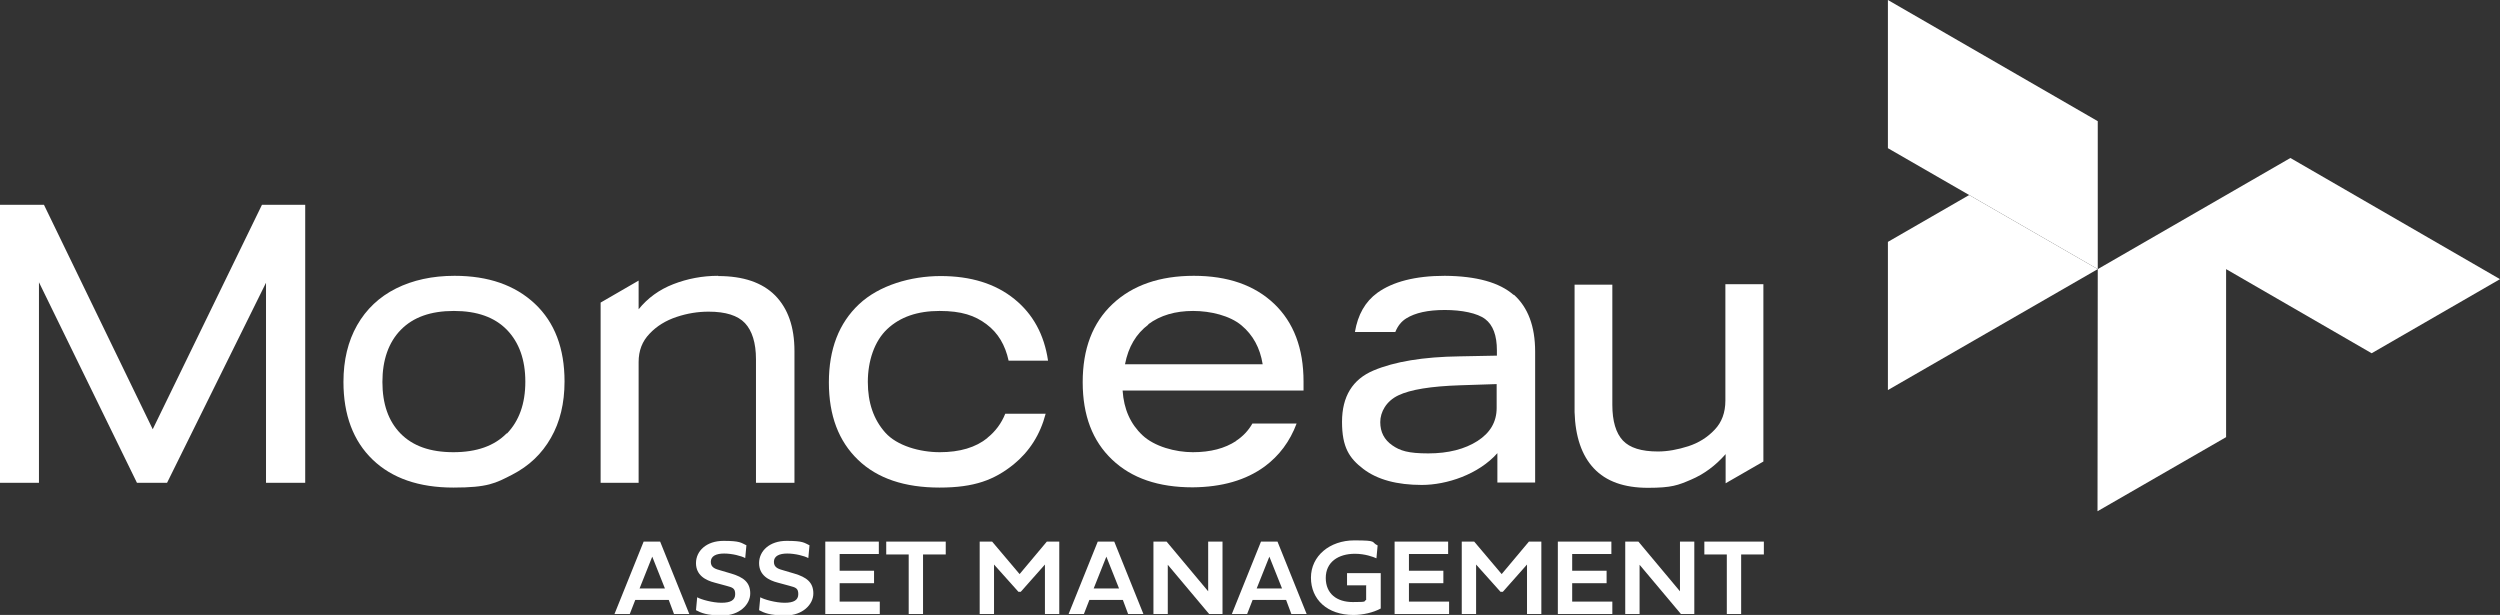 <?xml version="1.0" encoding="UTF-8"?>
<svg id="Calque_2" xmlns="http://www.w3.org/2000/svg" version="1.1" viewBox="0 0 1046 257.3">
  <rect x="0" y="0" width="1046" height="257.3" fill="#333333" stroke="none"/>
  <!-- Generator: Adobe Illustrator 29.8.2, SVG Export Plug-In . SVG Version: 2.1.1 Build 3)  -->
  <defs>
    <style>
      .st0 {
        fill: #fff;
      }
    </style>
  </defs>
  <polygon class="st0" points="63.9 179.6 18.4 85.7 0 85.7 0 202 16.3 202 16.3 118.1 57.3 202 69.9 202 111.3 118.3 111.3 202 127.7 202 127.7 85.7 109.6 85.7 63.9 179.6"/>
  <path class="st0" d="M190.2,115.4c-9.3,0-17.5,1.8-24.5,5.3s-12.5,8.7-16.3,15.4-5.7,14.6-5.7,23.7c0,13.8,4.1,24.7,12.2,32.5,8.1,7.8,19.4,11.7,33.8,11.7s17.6-1.8,24.6-5.4c7-3.6,12.4-8.7,16.2-15.4,3.8-6.6,5.7-14.5,5.7-23.6,0-13.8-4.1-24.7-12.4-32.5-8.3-7.8-19.5-11.7-33.6-11.7h0ZM212,181.3c-5.2,5.3-12.6,7.9-22.3,7.9s-17-2.6-22.1-7.8-7.6-12.4-7.6-21.6,2.6-16.6,7.7-21.8c5.2-5.3,12.5-7.9,22.2-7.9s17,2.6,22.2,7.9c5.1,5.3,7.7,12.5,7.7,21.7s-2.6,16.4-7.7,21.7h0Z"/>
  <path class="st0" d="M300.5,115.4c-6.6,0-12.9,1.2-18.8,3.5s-10.7,5.8-14.5,10.5v-12l-15.9,9.2v75.4h15.9v-50.5c0-4.8,1.5-8.7,4.6-11.9,3-3.2,6.8-5.5,11.3-7s8.9-2.2,13.4-2.2c7.1,0,12.2,1.6,15.2,4.8s4.6,8.3,4.6,15.1v51.7h16.1v-55.1c0-10.1-2.7-17.8-8.1-23.3-5.4-5.4-13.3-8.1-23.8-8.1h0Z"/>
  <path class="st0" d="M413.2,183.2c-4.9,4-11.6,6-20,6s-17.9-2.7-22.8-8.2-7.3-12.5-7.3-21.2,2.7-17,8.1-22.1,12.7-7.6,21.9-7.6,14.8,1.9,19.7,5.6c4.8,3.6,7.8,8.7,9.2,15.2h16.5c-1.6-10.9-6.3-19.5-14.1-25.8-7.9-6.4-18.2-9.6-30.8-9.6s-25.8,3.9-34.2,11.8c-8.4,7.9-12.6,18.8-12.6,32.7s4.1,24.6,12.2,32.4c8.1,7.8,19.5,11.6,34.1,11.6s22.9-3.2,31-9.7c6.6-5.4,11.1-12.4,13.4-21.2h-16.9c-1.6,4-4.1,7.4-7.5,10.1h0Z"/>
  <path class="st0" d="M517.2,184.5c-4.7,3.1-10.7,4.7-18.1,4.7s-16.1-2.4-21.1-7.1c-5-4.7-7.8-10.9-8.3-18.7h75.7v-3.8c0-13.8-4.1-24.7-12.3-32.5s-19.4-11.7-33.6-11.7-25.6,3.9-34,11.8c-8.4,7.9-12.5,18.8-12.5,32.7s4.1,24.6,12.3,32.4c8.2,7.8,19.4,11.6,33.7,11.6,12.3-.1,22.3-3,30.1-8.7,6.1-4.5,10.6-10.5,13.4-18h-18.5c-1.7,3-4,5.4-6.9,7.3h0ZM480.4,135.7c5.1-3.8,11.4-5.6,18.8-5.6s15.4,2,20.2,6,7.8,9.4,8.9,16.3h-57.6c1.4-7.3,4.7-12.8,9.8-16.6h0Z"/>
  <path class="st0" d="M633.3,123.4c-5.9-5.2-15.5-7.9-28.8-8-12.4,0-21.8,2.5-28.2,7.1-5.1,3.7-8.2,9.2-9.4,16.4h16.9c1-2.5,2.5-4.4,4.6-5.7,3.7-2.3,9-3.5,16.1-3.5s13.6,1.3,16.9,3.8c3.3,2.5,4.9,6.9,4.9,13.1v2.2l-15.6.3c-15.2.2-27.2,2.2-36,5.9s-13.2,10.9-13.2,21.5,3,15.2,8.9,19.7,14.1,6.7,24.5,6.7,23.7-4.4,31.6-13.3v12.3h15.8v-54.8c0-10.6-3-18.5-8.9-23.8h0ZM626.2,170.7c0,5.8-2.7,10.4-8,13.8-5.3,3.4-12.2,5.2-20.6,5.2s-11.8-1.1-15.1-3.4c-3.3-2.3-5-5.5-5-9.7s2.5-8.8,7.6-11.2c5-2.4,13.6-3.8,25.8-4.2l15.3-.5v10.1h0Z"/>
  <path class="st0" d="M737.8,118.9h-15.9v48.7c0,5-1.5,9.1-4.5,12.2-3,3.2-6.7,5.5-11,6.9-4.4,1.4-8.6,2.2-12.7,2.2-6.9,0-11.8-1.5-14.7-4.6s-4.4-8.1-4.4-14.9v-50.3h-15.8v53.3c.3,10.3,3,18.2,8.1,23.6,5.1,5.4,12.6,8.1,22.6,8.1s12.6-1.1,18-3.4c5.4-2.3,10.2-5.8,14.5-10.7v12.2l15.8-9.1v-74.1h0Z"/>
  <g>
    <path class="st0" d="M279.9,251h-14.1l-2.3,5.9h-6.4l12.2-30.3h6.9l12.2,30.3h-6.4l-2.2-5.9h0ZM267.6,246.2h10.6l-5.3-13.3-5.3,13.3h0Z"/>
    <path class="st0" d="M312.3,228.1l-.5,5.4c-1.6-.9-5.5-1.9-8.8-1.9s-5.6,1-5.6,3.5,2.1,3,4.2,3.6l4.4,1.3c5,1.5,7.9,3.6,7.9,8.3s-4.6,9.2-11.5,9.2-9.1-1.1-11.2-2.2l.5-5.4c1.5.9,6.4,2.3,10.2,2.3s5.7-1.1,5.7-3.6-1.1-2.8-3.7-3.5l-4.8-1.3c-3.9-1-7.9-3.1-7.9-8.2s4.4-9.3,11.5-9.3,7.3.8,9.7,1.9h-.1Z"/>
    <path class="st0" d="M338.7,228.1l-.5,5.4c-1.6-.9-5.5-1.9-8.8-1.9s-5.6,1-5.6,3.5,2.1,3,4.2,3.6l4.4,1.3c5,1.5,7.9,3.6,7.9,8.3s-4.6,9.2-11.5,9.2-9.1-1.1-11.2-2.2l.5-5.4c1.5.9,6.4,2.3,10.2,2.3s5.7-1.1,5.7-3.6-1.1-2.8-3.7-3.5l-4.8-1.3c-3.9-1-7.9-3.1-7.9-8.2s4.4-9.3,11.5-9.3,7.3.8,9.7,1.9h-.1Z"/>
    <path class="st0" d="M368.1,256.9h-22.8v-30.3h22.4v5.2h-16.4v7h14.4v5.2h-14.4v7.7h16.8v5.2Z"/>
    <path class="st0" d="M380.3,232h-9.5v-5.4h24.9v5.4h-9.5v24.9h-6v-24.9h.1Z"/>
    <path class="st0" d="M426.1,247.6l-10.2-11.4v20.7h-6v-30.3h5.2l11.5,13.6,11.4-13.6h5.2v30.3h-6v-20.7l-10.1,11.4h-1Z"/>
    <path class="st0" d="M469.9,251h-14.1l-2.3,5.9h-6.4l12.2-30.3h6.9l12.2,30.3h-6.4l-2.2-5.9h0ZM457.6,246.2h10.6l-5.3-13.3-5.3,13.3h0Z"/>
    <path class="st0" d="M488.6,256.9h-6v-30.3h5.5l17.4,20.8v-20.8h6v30.3h-5.6l-17.3-20.6v20.6Z"/>
    <path class="st0" d="M538.2,251h-14.1l-2.3,5.9h-6.4l12.2-30.3h6.9l12.2,30.3h-6.4l-2.2-5.9h0ZM525.8,246.2h10.6l-5.3-13.3-5.3,13.3Z"/>
    <path class="st0" d="M571.7,244.9h-8.1v-5.1h14.1v14.8c-3.1,1.7-7.5,2.7-11.4,2.7-11,0-17.8-6.5-17.8-15.6s7.9-15.6,18.1-15.6,6.8.7,9.8,2.1l-.5,5.4c-1.3-.6-4.8-1.9-9-1.9-7,0-12.2,3.5-12.2,10.1s4.6,10.1,11.3,10.1,4.3-.3,5.6-.9v-6h.1Z"/>
    <path class="st0" d="M606.3,256.9h-22.8v-30.3h22.4v5.2h-16.4v7h14.4v5.2h-14.4v7.7h16.8v5.2Z"/>
    <path class="st0" d="M627.8,247.6l-10.2-11.4v20.7h-6v-30.3h5.2l11.5,13.6,11.4-13.6h5.2v30.3h-6v-20.7l-10.1,11.4h-1Z"/>
    <path class="st0" d="M674.6,256.9h-22.8v-30.3h22.4v5.2h-16.4v7h14.4v5.2h-14.4v7.7h16.8v5.2Z"/>
    <path class="st0" d="M686,256.9h-6v-30.3h5.5l17.4,20.8v-20.8h6v30.3h-5.6l-17.3-20.6v20.6h0Z"/>
    <path class="st0" d="M722.6,232h-9.5v-5.4h24.9v5.4h-9.5v24.9h-6v-24.9h0Z"/>
  </g>
  <polygon class="st0" points="958.3 66.1 877.7 112.6 877.6 213.9 931.4 182.9 931.4 112.6 992.3 147.8 1046 116.8 958.3 66.1"/>
  <polygon class="st0" points="789.9 163.2 789.9 101.2 823.9 81.6 877.7 112.6 789.9 163.2"/>
  <polygon class="st0" points="789.9 62 789.9 0 877.7 50.7 877.7 112.6 789.9 62"/>
</svg>